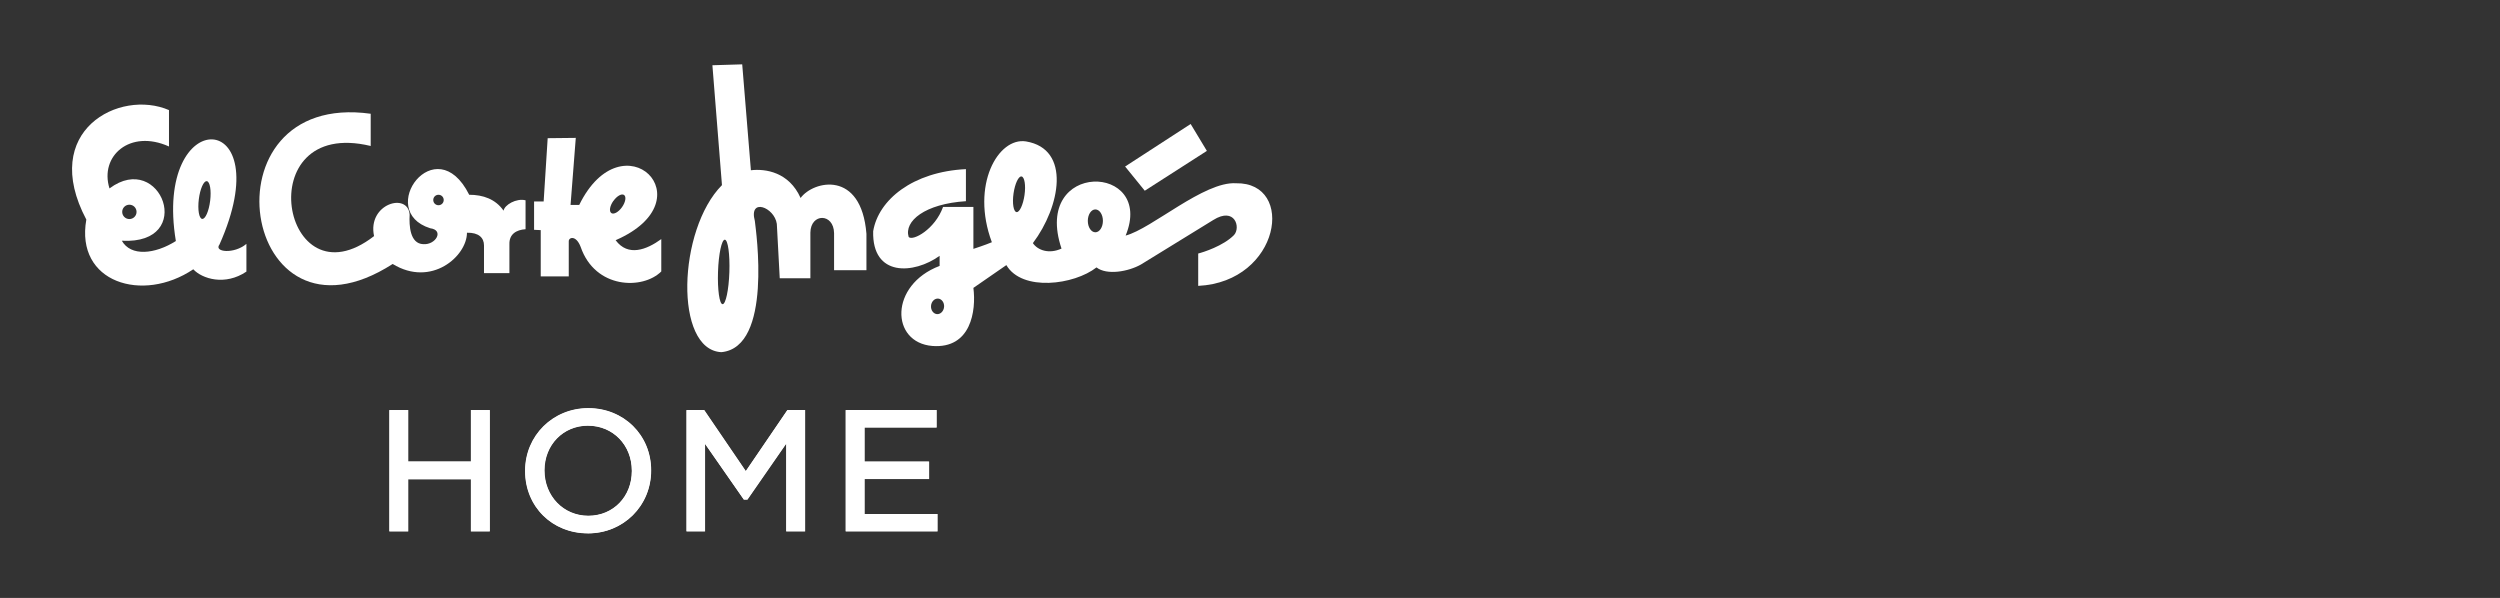 <?xml version="1.0" encoding="UTF-8"?><svg id="Capa_1" xmlns="http://www.w3.org/2000/svg" viewBox="0 0 334.5 80"><rect x="0" y="0" width="334.5" height="80" fill="#333333" stroke="none"/><defs><style>.cls-1{fill:#fff;}</style></defs><polygon class="cls-1" points="52.47 55.24 54.25 55.24 54.25 62.12 63.38 62.12 63.38 55.24 65.16 55.24 65.16 70.73 63.38 70.73 63.38 63.76 54.25 63.76 54.25 70.73 52.47 70.73 52.47 55.24 52.47 55.24"/><path class="cls-1" d="M65.5,71.07h-2.47v-6.97h-8.44v6.97h-2.47v-16.18h2.47v6.88h8.44v-6.88h2.47v16.18ZM63.72,70.39h1.1v-14.81h-1.1v6.88h-9.81v-6.88h-1.1v14.81h1.1v-6.97h9.81v6.97Z"/><polygon class="cls-1" points="52.47 55.24 54.25 55.24 54.25 62.12 63.38 62.12 63.38 55.24 65.16 55.24 65.16 70.73 63.38 70.73 63.38 63.76 54.25 63.76 54.25 70.73 52.47 70.73 52.47 55.24 52.47 55.24"/><path class="cls-1" d="M65.54,71.11h-2.54v-6.97h-8.37v6.97h-2.54v-16.25h2.54v6.88h8.37v-6.88h2.54v16.25ZM63.75,70.35h1.03v-14.74h-1.03v6.88h-9.88v-6.88h-1.03v14.74h1.03v-6.97h9.88v6.97Z"/><path class="cls-1" d="M70.63,63.03v-.04c0-4.27,3.27-8.01,8.09-8.01s8.04,3.7,8.04,7.97v.04c0,4.27-3.27,8.01-8.09,8.01s-8.04-3.7-8.04-7.97h0ZM84.9,63.03v-.04c0-3.52-2.62-6.4-6.23-6.4s-6.19,2.83-6.19,6.35v.04c0,3.52,2.62,6.4,6.23,6.4s6.19-2.83,6.19-6.35h0Z"/><path class="cls-1" d="M78.67,71.34c-4.78,0-8.38-3.57-8.38-8.31v-.04c0-4.68,3.7-8.35,8.43-8.35s8.38,3.57,8.38,8.31-3.7,8.4-8.43,8.4h0ZM78.71,55.31c-4.34,0-7.74,3.37-7.74,7.67v.04c0,4.35,3.31,7.63,7.7,7.63s7.74-3.37,7.74-7.67-3.31-7.67-7.7-7.67h0ZM78.71,69.72c-3.69,0-6.58-2.96-6.58-6.74s2.81-6.74,6.53-6.74,6.58,2.96,6.58,6.74v.04c0,3.82-2.81,6.7-6.53,6.7h0ZM78.67,56.93c-3.33,0-5.85,2.58-5.85,6.01s2.53,6.1,5.89,6.1,5.85-2.58,5.85-6.01v-.04c0-3.45-2.53-6.05-5.89-6.05h0Z"/><path class="cls-1" d="M70.63,63.03v-.04c0-4.27,3.27-8.01,8.09-8.01s8.04,3.7,8.04,7.97v.04c0,4.27-3.27,8.01-8.09,8.01s-8.04-3.7-8.04-7.97h0ZM84.9,63.03v-.04c0-3.52-2.62-6.4-6.23-6.4s-6.19,2.83-6.19,6.35v.04c0,3.52,2.62,6.4,6.23,6.4s6.19-2.83,6.19-6.35h0Z"/><path class="cls-1" d="M78.67,71.37c-4.8,0-8.42-3.59-8.42-8.34v-.04c0-4.7,3.72-8.39,8.46-8.39s8.42,3.59,8.42,8.34-3.72,8.43-8.46,8.43h0ZM78.71,55.35c-4.32,0-7.71,3.35-7.71,7.64v.04c0,4.33,3.29,7.59,7.66,7.59s7.71-3.35,7.71-7.64-3.29-7.64-7.66-7.64h0ZM78.71,69.76c-3.71,0-6.61-2.98-6.61-6.77s2.82-6.77,6.57-6.77,6.61,2.98,6.61,6.77v.04c0,3.84-2.82,6.73-6.57,6.73h0ZM78.67,56.96c-3.31,0-5.81,2.57-5.81,5.98s2.52,6.06,5.86,6.06,5.81-2.57,5.81-5.98v-.04c0-3.43-2.52-6.02-5.86-6.02h0Z"/><polygon class="cls-1" points="92.22 55.24 94.03 55.24 99.79 63.69 105.55 55.24 107.35 55.24 107.35 70.73 105.57 70.73 105.57 58.18 99.81 66.48 99.72 66.48 93.96 58.2 93.96 70.73 92.22 70.73 92.22 55.24 92.22 55.24"/><path class="cls-1" d="M107.69,71.07h-2.47v-11.8l-5.24,7.55h-.45l-5.24-7.53v11.78h-2.42v-16.18h2.33l5.58,8.19,5.58-8.19h2.33v16.18h0ZM105.91,70.39h1.1v-14.81h-1.28l-5.94,8.72-5.94-8.72h-1.28v14.81h1.05v-13.28l6.15,8.83,6.15-8.86v13.3h0Z"/><polygon class="cls-1" points="92.22 55.24 94.03 55.24 99.79 63.69 105.55 55.24 107.35 55.24 107.35 70.73 105.57 70.73 105.57 58.18 99.81 66.48 99.72 66.48 93.96 58.2 93.96 70.73 92.22 70.73 92.22 55.24 92.22 55.24"/><path class="cls-1" d="M107.73,71.11h-2.54v-11.72l-5.18,7.47h-.48l-5.19-7.45v11.7h-2.49v-16.25h2.38l5.56,8.16,5.56-8.16h2.38v16.25h0ZM105.94,70.35h1.03v-14.74h-1.23l-5.96,8.75-5.96-8.75h-1.23v14.74h.99v-13.35l6.18,8.88,6.18-8.91v13.38h0Z"/><polygon class="cls-1" points="113.52 55.24 124.95 55.24 124.95 56.83 115.3 56.83 115.3 62.12 123.93 62.12 123.93 63.71 115.3 63.71 115.3 69.13 125.06 69.13 125.06 70.73 113.52 70.73 113.52 55.24 113.52 55.24"/><path class="cls-1" d="M125.4,71.07h-12.23v-16.18h12.11v2.28h-9.64v4.6h8.63v2.28h-8.63v4.74h9.76v2.28ZM113.86,70.39h10.86v-.91h-9.76v-6.11h8.63v-.91h-8.63v-5.98h9.64v-.91h-10.74s0,14.81,0,14.81Z"/><polygon class="cls-1" points="113.52 55.24 124.95 55.24 124.95 56.83 115.3 56.83 115.3 62.12 123.93 62.12 123.93 63.71 115.3 63.71 115.3 69.13 125.06 69.13 125.06 70.73 113.52 70.73 113.52 55.24 113.52 55.24"/><path class="cls-1" d="M125.44,71.11h-12.29v-16.25h12.18v2.35h-9.64v4.54h8.63v2.35h-8.63v4.67h9.76s0,2.35,0,2.35ZM113.89,70.35h10.79v-.84h-9.76v-6.18h8.63v-.84h-8.63v-6.04h9.64v-.84h-10.67v14.74h0Z"/><polygon class="cls-1" points="159.31 16.59 161.48 20.19 153.17 25.52 150.54 22.28 159.31 16.59"/><path class="cls-1" d="M16.3,32.21c1.2,2.13,4.41,1.82,7.23.04-3.05-18.44,14.07-17.98,5.84.46-.81,1.04,1.97,1.31,3.6-.08v3.71c-2.86,1.93-5.92.97-7.11-.31-6.77,4.56-15.81,1.78-14.31-6.65-6.3-11.91,4.45-17.51,11.06-14.65v4.87c-5.22-2.36-9.32,1.28-7.96,5.61,6.88-5.14,11.64,7.54,1.66,7h0ZM16.35,28.35c0,.53.43.96.96.96s.96-.43.96-.96-.43-.96-.96-.96-.96.43-.96.96ZM17.31,28.35l9.29-1.68c-.17,1.39.03,2.57.45,2.62.42.05.9-1.04,1.07-2.43.17-1.39-.03-2.57-.45-2.62-.42-.05-.9,1.04-1.07,2.43l-9.29,1.68Z"/><path class="cls-1" d="M49.59,19.53c-16.39-3.94-11.91,21.65.46,12.06-.93-4.33,4.56-5.92,4.76-2.86-.08,1.47.04,3.87,1.82,3.94,1.7.12,2.82-1.89.93-2.13-7.38-2.32.73-13.45,5.22-4.48,1.86,0,3.52.58,4.6,2.13.12-.77,1.7-1.7,2.94-1.39v3.87c-1.24.08-2.2.66-2.16,2.01v3.87h-3.4v-3.71c0-1.04-.73-1.74-2.28-1.7,0,3.13-4.76,7.35-9.94,4.18-20.34,13.07-25.83-23.27-2.94-20.1v4.33h0ZM57.97,26.76c0,.39.31.7.7.7s.7-.31.7-.7-.31-.7-.7-.7-.7.31-.7.7Z"/><path class="cls-1" d="M77.04,18.45l-.7,8.97h1.16c5.8-11.83,17.32-.7,4.87,4.72,1.66,2.24,4.14,1.28,6.11-.15v4.33c-2.47,2.47-8.85,2.36-10.79-3.29-.62-1.62-1.62-1.28-1.59-.73v4.68h-3.75v-6.19l-.89-.04v-3.79h1.28l.54-8.47,3.75-.04h0ZM82.06,26.89c-.47.67-.59,1.39-.26,1.62.32.22.96-.13,1.43-.8.47-.67.59-1.39.27-1.62-.32-.23-.96.13-1.43.8h0Z"/><path class="cls-1" d="M99.31,8.63l1.16,14.15c1.93-.23,5.1.23,6.65,3.71,1.7-2.32,8.12-3.79,8.81,4.79v4.87h-4.33v-4.95c-.04-2.71-3.13-2.71-3.17-.08v6.11h-4.1l-.39-7.27c-.31-2.24-3.79-3.56-2.94-.39.15,1.32,2.4,16.9-4.48,17.55-6.34-.31-5.84-16.39.08-22.35l-1.28-16.04,3.98-.12h0ZM96.07,36.36c-.08,2.38.19,4.33.61,4.34.42.02.83-1.91.91-4.29s-.19-4.33-.61-4.34c-.42-.01-.83,1.91-.91,4.29Z"/><path class="cls-1" d="M125.72,35.58v-1.35c-3.44,2.47-9.05,2.86-8.89-3.29.7-4.21,5.3-7.96,12.41-8.31v4.29c-5.49.35-8.31,2.67-7.66,4.79.54.58,3.52-1.01,4.6-4.02h4.06v5.61s1.66-.54,2.47-.89c-2.86-7.66.85-14.07,4.56-13.49,6.07,1.01,4.6,8.74.93,13.61.62.93,2.13,1.51,3.83.73-3.98-11.87,12.57-11.44,8.58-1.74,3.52-.93,10.48-7.27,14.77-7,8-.15,5.95,13.18-5.06,13.73v-4.33c.62-.15,3.36-1.01,4.79-2.47.93-1.01.12-3.83-2.78-2.01l-9.67,5.95c-1.68.95-4.56,1.47-5.95.39-2.98,2.34-9.95,3.27-12.06-.31l-4.41,3.05c.39,3.05-.31,8.16-5.49,7.77-5.61-.46-5.76-8.16.97-10.71h0ZM124.57,40.93c-.04.57.32,1.06.8,1.1.48.03.9-.4.95-.98.04-.57-.32-1.06-.8-1.1-.48-.03-.91.4-.95.98h0ZM125.44,40.99l10.17-15.1c-.19,1.32,0,2.43.4,2.49.4.06.88-.96,1.07-2.28.19-1.32,0-2.43-.4-2.49s-.88.96-1.07,2.28l-10.17,15.1ZM136.35,25.99l9.2,3.56c0,.85.45,1.53,1.01,1.53s1.01-.69,1.01-1.53-.45-1.53-1.01-1.53-1.01.69-1.01,1.53l-9.2-3.56Z"/></svg>
